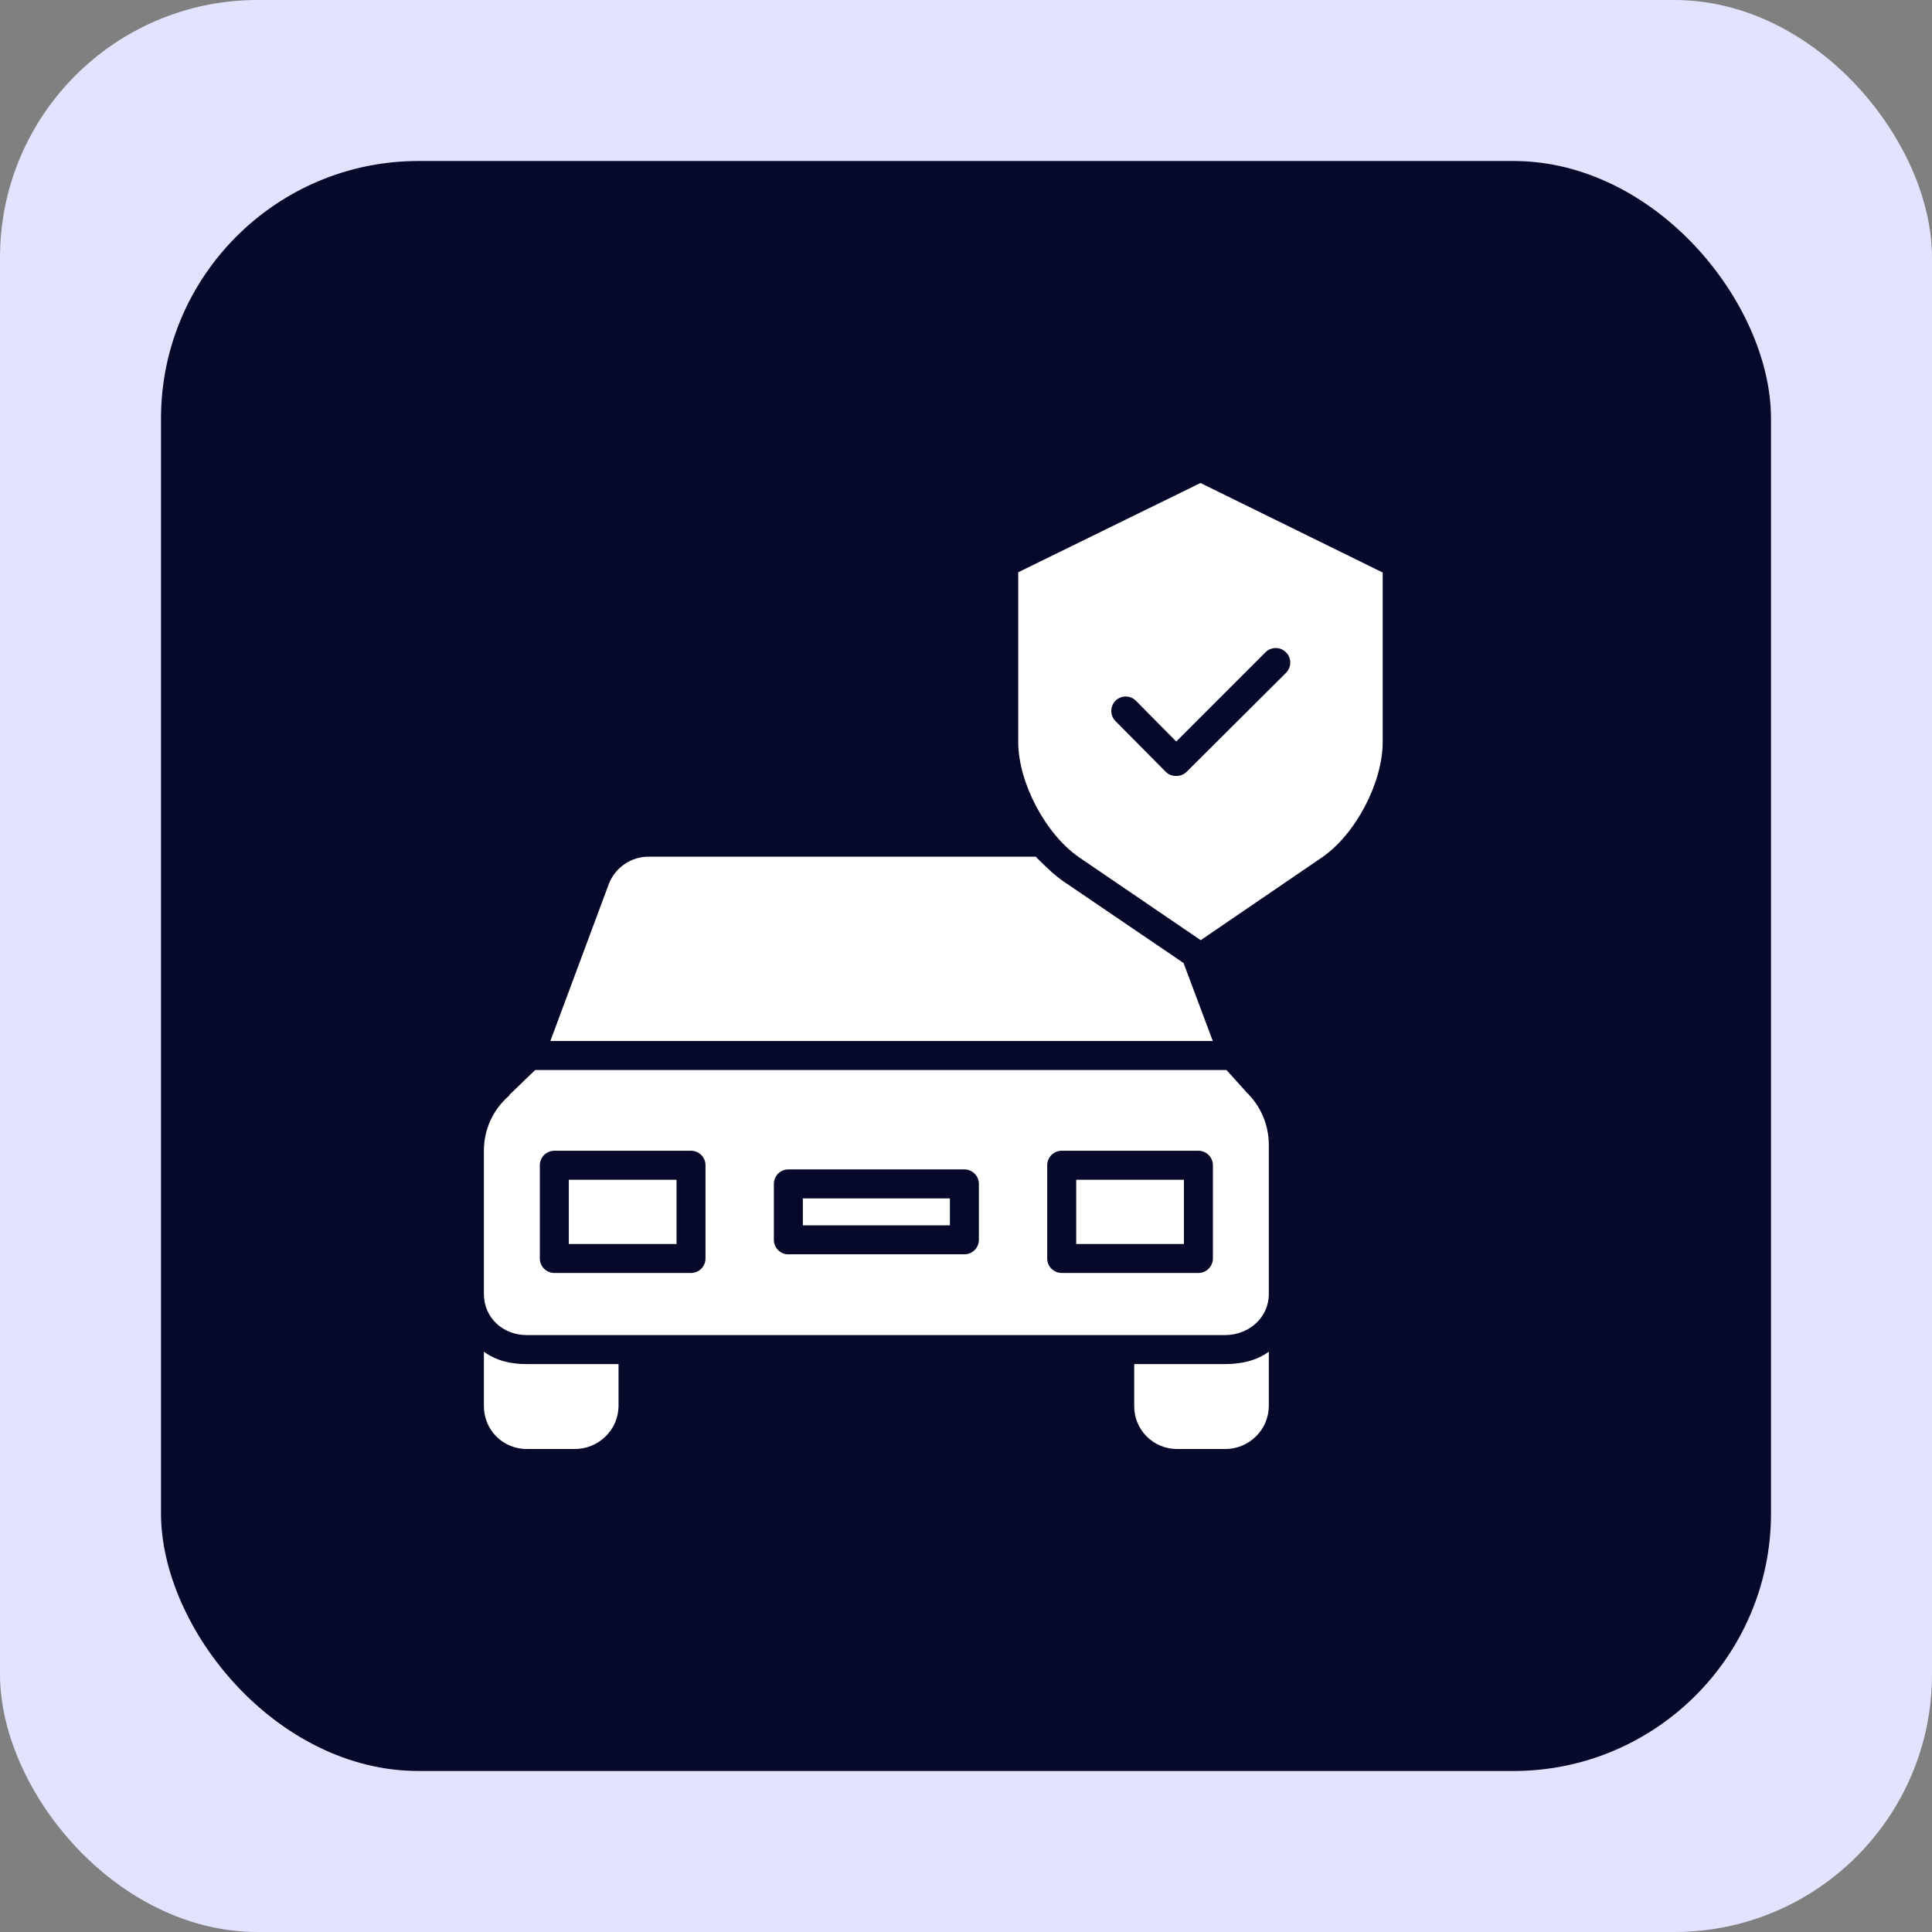 <svg width="60" height="60" viewBox="0 0 60 60" fill="none"
    xmlns="http://www.w3.org/2000/svg">
    <rect x="0" y="0" width="60" height="60" fill="#808080" stroke="none"/>
    <rect width="60" height="60" rx="8" fill="#E2E4FF"/>
    <rect x="5" y="5" width="50" height="50" rx="8" fill="#06092A"/>
    <path d="M17.665 36.639H21.01V38.633H17.665V36.639ZM35.224 42.363V43.671C35.223 43.846 35.257 44.019 35.324 44.181C35.391 44.342 35.489 44.489 35.613 44.612C35.736 44.736 35.883 44.834 36.045 44.9C36.206 44.967 36.38 45.001 36.554 45H38.044C38.402 45.003 38.746 44.863 39.001 44.612C39.127 44.49 39.228 44.344 39.297 44.182C39.366 44.021 39.403 43.847 39.404 43.671V41.979C39.018 42.258 38.545 42.363 38.044 42.363H35.224ZM24.933 37.218H29.5V38.054H24.933V37.218ZM17.092 32.33H37.665L36.756 29.907L33.022 27.369C32.715 27.16 32.427 26.863 32.164 26.605H20.162C19.891 26.601 19.625 26.68 19.401 26.832C19.177 26.984 19.004 27.201 18.907 27.454L17.092 32.33ZM15.028 41.979V43.671C15.028 43.846 15.061 44.019 15.128 44.18C15.194 44.342 15.292 44.489 15.415 44.612C15.539 44.736 15.685 44.834 15.847 44.9C16.008 44.967 16.181 45.001 16.355 45H17.845C18.203 45.002 18.548 44.863 18.804 44.612C18.93 44.49 19.031 44.344 19.101 44.182C19.17 44.021 19.207 43.847 19.209 43.671V42.363H16.356C15.854 42.363 15.414 42.258 15.028 41.979H15.028ZM33.423 36.639H36.767V38.633H33.423V36.639ZM31.622 17.772V23.043C31.622 24.308 32.477 25.918 33.523 26.632L37.289 29.198L41.049 26.632C42.095 25.918 42.941 24.308 42.941 23.043V17.78L37.282 15L31.622 17.772ZM39.938 20.258C40.022 20.342 40.07 20.457 40.07 20.577C40.07 20.696 40.022 20.811 39.938 20.896L36.846 23.975C36.804 24.015 36.754 24.047 36.699 24.068C36.645 24.089 36.587 24.099 36.528 24.097H36.527C36.468 24.099 36.41 24.089 36.355 24.068C36.3 24.046 36.25 24.014 36.208 23.974L34.644 22.396C34.587 22.34 34.547 22.27 34.527 22.194C34.506 22.117 34.507 22.037 34.528 21.96C34.549 21.884 34.589 21.814 34.646 21.759C34.702 21.703 34.773 21.664 34.849 21.644C34.926 21.625 35.007 21.626 35.083 21.648C35.159 21.669 35.228 21.711 35.283 21.768L36.529 23.028L39.301 20.257C39.343 20.215 39.393 20.182 39.447 20.159C39.502 20.137 39.561 20.125 39.62 20.125C39.679 20.125 39.737 20.137 39.792 20.16C39.847 20.183 39.896 20.216 39.938 20.258Z" fill="white"/>
    <path d="M38.694 33.905C38.687 33.899 38.669 33.873 38.663 33.867L38.089 33.23H16.622L15.824 33.998C15.819 34.003 15.816 34.024 15.811 34.028C15.564 34.239 15.367 34.501 15.232 34.796C15.096 35.091 15.027 35.412 15.028 35.737V40.186C15.028 40.923 15.618 41.462 16.356 41.462H38.044C38.782 41.462 39.404 40.923 39.404 40.186V35.532C39.401 35.227 39.337 34.926 39.215 34.646C39.093 34.367 38.916 34.114 38.694 33.905ZM21.91 39.083C21.91 39.331 21.709 39.533 21.46 39.533H17.215C16.967 39.533 16.765 39.331 16.765 39.083V36.188C16.765 35.94 16.967 35.738 17.215 35.738H21.46C21.709 35.738 21.91 35.94 21.91 36.188V39.083ZM30.4 38.504C30.4 38.753 30.198 38.954 29.95 38.954H24.483C24.234 38.954 24.033 38.753 24.033 38.504V36.767C24.033 36.519 24.234 36.317 24.483 36.317H29.95C30.198 36.317 30.4 36.519 30.4 36.767V38.504ZM37.668 39.083C37.668 39.331 37.466 39.533 37.217 39.533H32.972C32.724 39.533 32.522 39.331 32.522 39.083V36.188C32.522 35.94 32.724 35.738 32.972 35.738H37.217C37.466 35.738 37.668 35.94 37.668 36.188V39.083Z" fill="white"/>
</svg>
